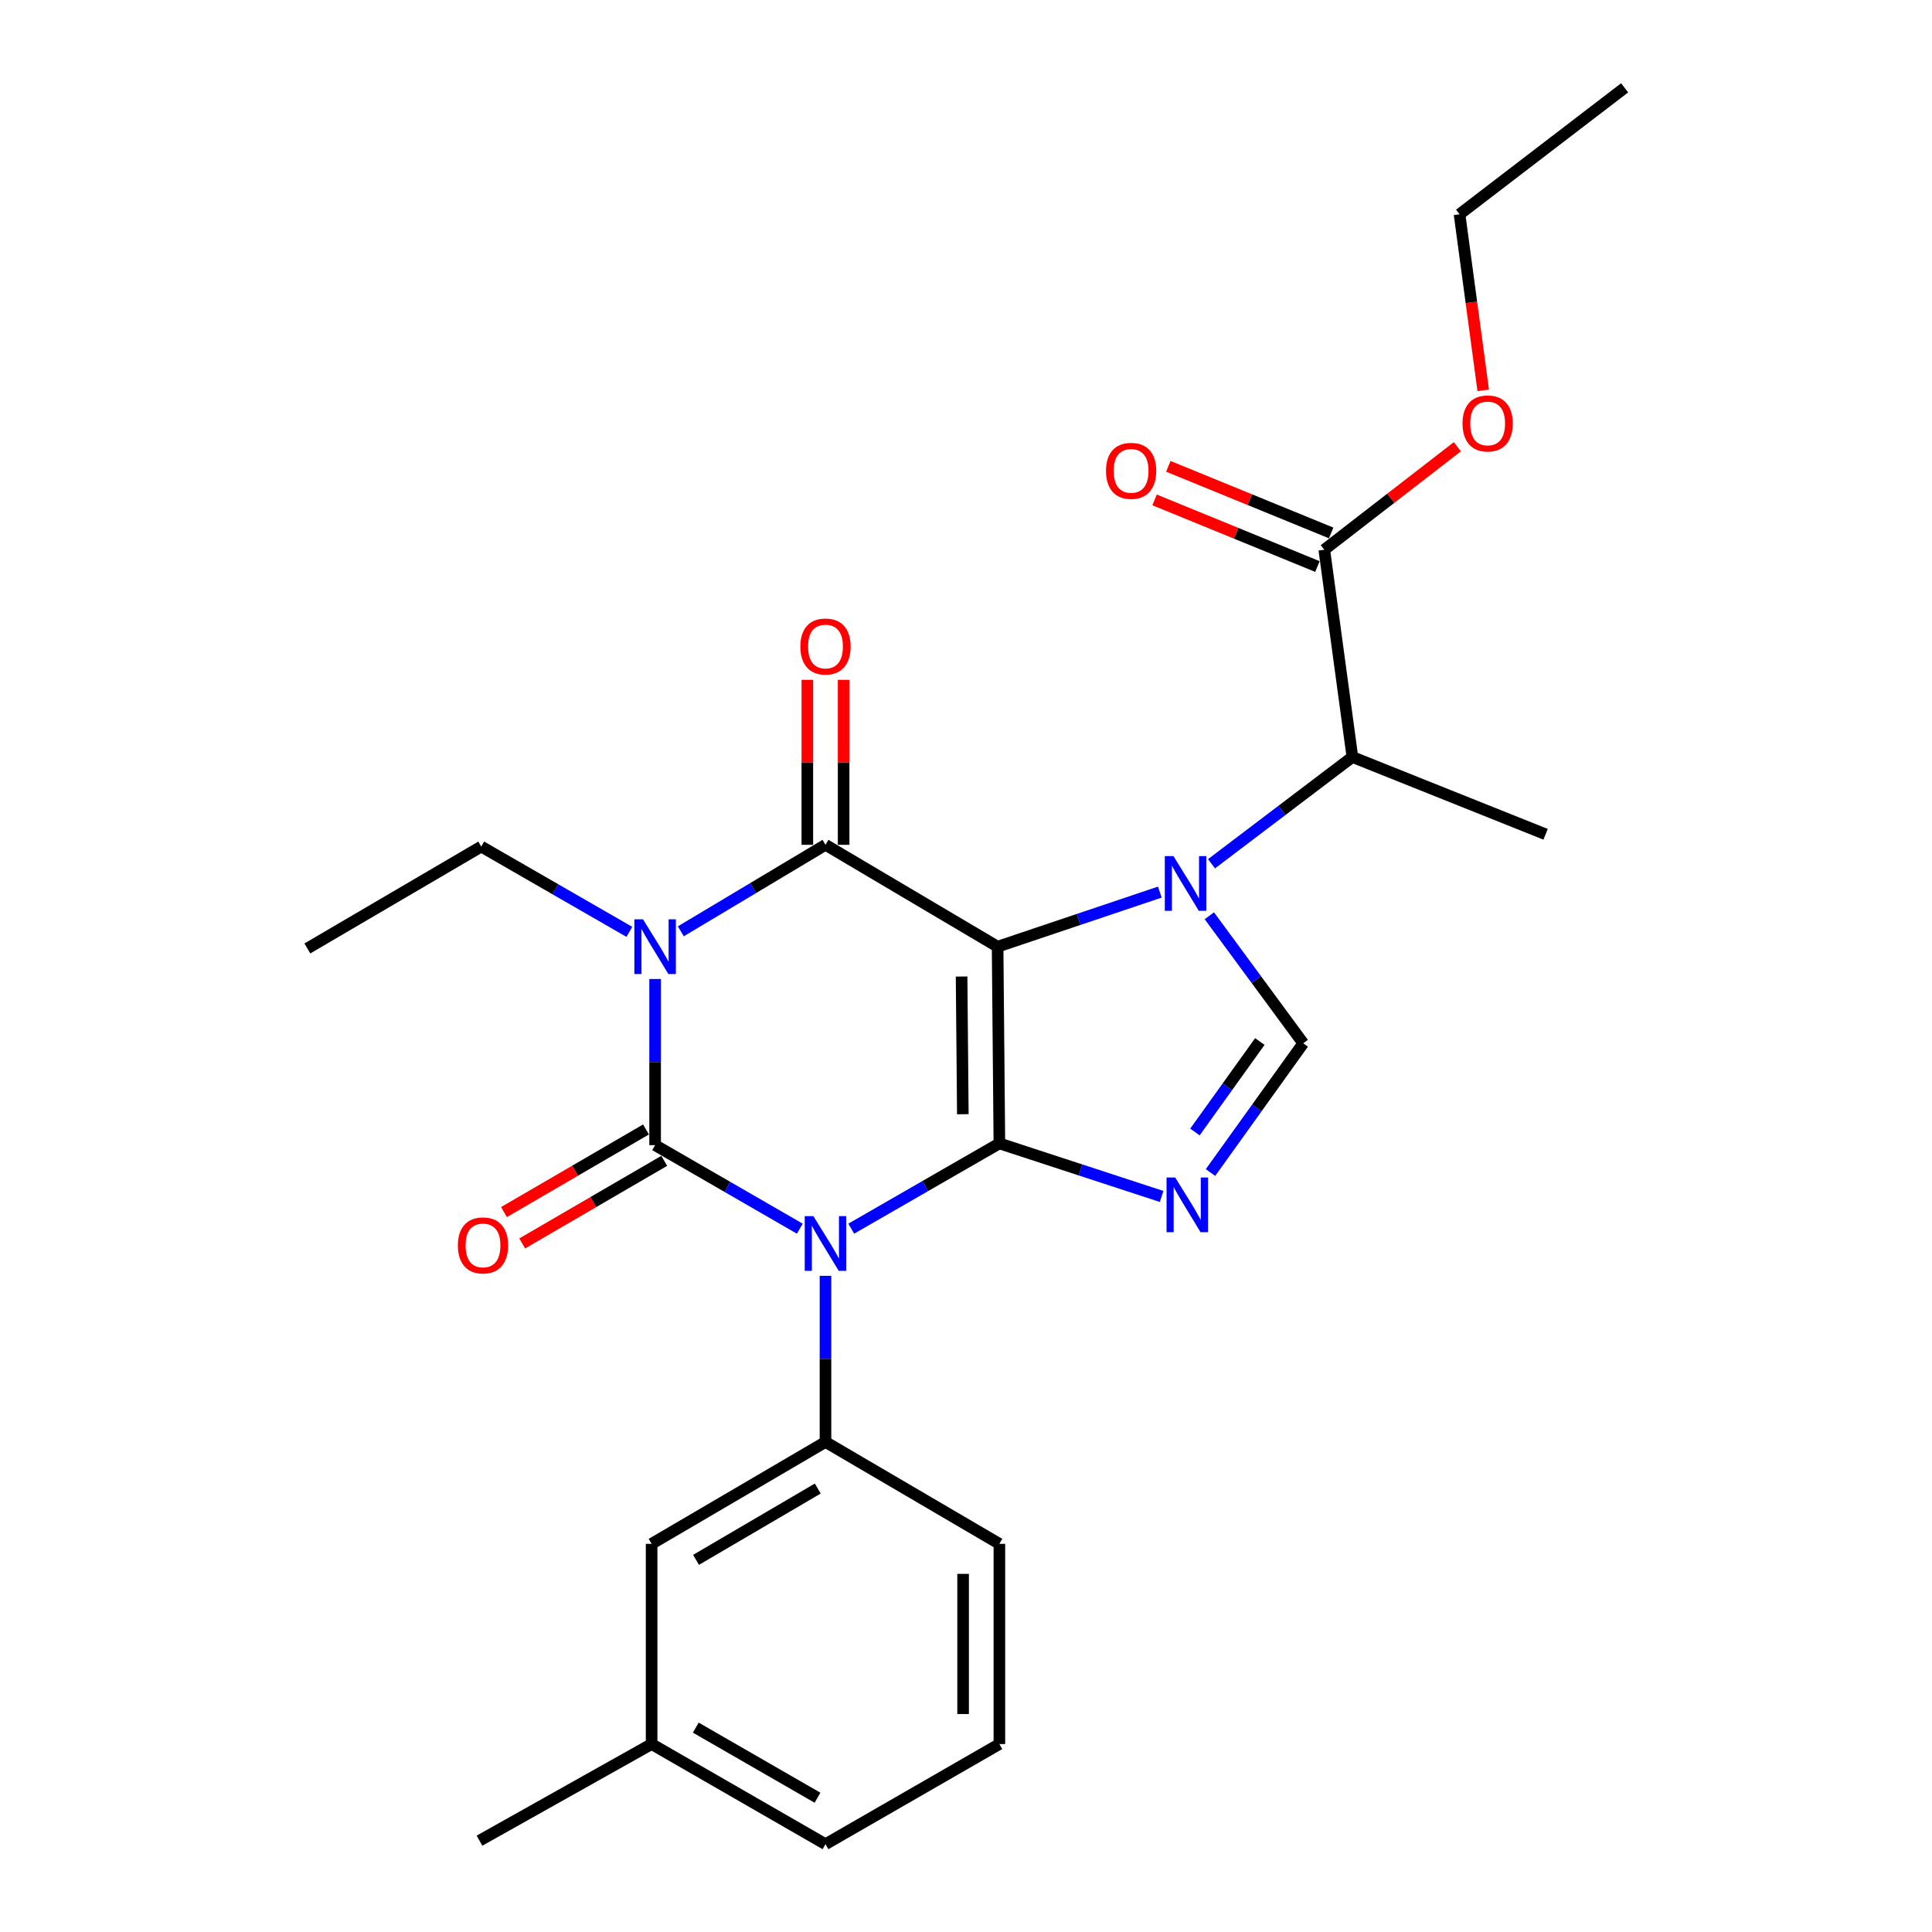 <?xml version='1.0' encoding='iso-8859-1'?>
<svg version='1.1' baseProfile='full'
              xmlns='http://www.w3.org/2000/svg'
                      xmlns:rdkit='http://www.rdkit.org/xml'
                      xmlns:xlink='http://www.w3.org/1999/xlink'
                  xml:space='preserve'
width='1000px' height='1000px' viewBox='0 0 1000 1000'>
<!-- END OF HEADER -->
<rect style='opacity:1.0;fill:#FFFFFF;stroke:none' width='1000' height='1000' x='0' y='0'> </rect>
<path class='bond-0' d='M 339.088,506.733 L 339.088,549.732' style='fill:none;fill-rule:evenodd;stroke:#0000FF;stroke-width:6px;stroke-linecap:butt;stroke-linejoin:miter;stroke-opacity:1' />
<path class='bond-0' d='M 339.088,549.732 L 339.088,592.731' style='fill:none;fill-rule:evenodd;stroke:#000000;stroke-width:6px;stroke-linecap:butt;stroke-linejoin:miter;stroke-opacity:1' />
<path class='bond-1' d='M 352.397,482.047 L 389.833,459.661' style='fill:none;fill-rule:evenodd;stroke:#0000FF;stroke-width:6px;stroke-linecap:butt;stroke-linejoin:miter;stroke-opacity:1' />
<path class='bond-1' d='M 389.833,459.661 L 427.27,437.275' style='fill:none;fill-rule:evenodd;stroke:#000000;stroke-width:6px;stroke-linecap:butt;stroke-linejoin:miter;stroke-opacity:1' />
<path class='bond-2' d='M 325.752,482.326 L 287.421,460.254' style='fill:none;fill-rule:evenodd;stroke:#0000FF;stroke-width:6px;stroke-linecap:butt;stroke-linejoin:miter;stroke-opacity:1' />
<path class='bond-2' d='M 287.421,460.254 L 249.091,438.183' style='fill:none;fill-rule:evenodd;stroke:#000000;stroke-width:6px;stroke-linecap:butt;stroke-linejoin:miter;stroke-opacity:1' />
<path class='bond-3' d='M 339.088,592.731 L 376.536,614.348' style='fill:none;fill-rule:evenodd;stroke:#000000;stroke-width:6px;stroke-linecap:butt;stroke-linejoin:miter;stroke-opacity:1' />
<path class='bond-3' d='M 376.536,614.348 L 413.984,635.965' style='fill:none;fill-rule:evenodd;stroke:#0000FF;stroke-width:6px;stroke-linecap:butt;stroke-linejoin:miter;stroke-opacity:1' />
<path class='bond-4' d='M 334.367,584.614 L 297.611,605.99' style='fill:none;fill-rule:evenodd;stroke:#000000;stroke-width:6px;stroke-linecap:butt;stroke-linejoin:miter;stroke-opacity:1' />
<path class='bond-4' d='M 297.611,605.99 L 260.854,627.366' style='fill:none;fill-rule:evenodd;stroke:#FF0000;stroke-width:6px;stroke-linecap:butt;stroke-linejoin:miter;stroke-opacity:1' />
<path class='bond-4' d='M 343.809,600.848 L 307.052,622.224' style='fill:none;fill-rule:evenodd;stroke:#000000;stroke-width:6px;stroke-linecap:butt;stroke-linejoin:miter;stroke-opacity:1' />
<path class='bond-4' d='M 307.052,622.224 L 270.296,643.601' style='fill:none;fill-rule:evenodd;stroke:#FF0000;stroke-width:6px;stroke-linecap:butt;stroke-linejoin:miter;stroke-opacity:1' />
<path class='bond-5' d='M 427.27,660.363 L 427.27,703.362' style='fill:none;fill-rule:evenodd;stroke:#0000FF;stroke-width:6px;stroke-linecap:butt;stroke-linejoin:miter;stroke-opacity:1' />
<path class='bond-5' d='M 427.27,703.362 L 427.27,746.36' style='fill:none;fill-rule:evenodd;stroke:#000000;stroke-width:6px;stroke-linecap:butt;stroke-linejoin:miter;stroke-opacity:1' />
<path class='bond-6' d='M 440.606,635.958 L 478.942,613.89' style='fill:none;fill-rule:evenodd;stroke:#0000FF;stroke-width:6px;stroke-linecap:butt;stroke-linejoin:miter;stroke-opacity:1' />
<path class='bond-6' d='M 478.942,613.89 L 517.277,591.823' style='fill:none;fill-rule:evenodd;stroke:#000000;stroke-width:6px;stroke-linecap:butt;stroke-linejoin:miter;stroke-opacity:1' />
<path class='bond-7' d='M 427.27,437.275 L 516.359,490.005' style='fill:none;fill-rule:evenodd;stroke:#000000;stroke-width:6px;stroke-linecap:butt;stroke-linejoin:miter;stroke-opacity:1' />
<path class='bond-8' d='M 436.66,437.275 L 436.66,394.576' style='fill:none;fill-rule:evenodd;stroke:#000000;stroke-width:6px;stroke-linecap:butt;stroke-linejoin:miter;stroke-opacity:1' />
<path class='bond-8' d='M 436.66,394.576 L 436.66,351.878' style='fill:none;fill-rule:evenodd;stroke:#FF0000;stroke-width:6px;stroke-linecap:butt;stroke-linejoin:miter;stroke-opacity:1' />
<path class='bond-8' d='M 417.88,437.275 L 417.88,394.576' style='fill:none;fill-rule:evenodd;stroke:#000000;stroke-width:6px;stroke-linecap:butt;stroke-linejoin:miter;stroke-opacity:1' />
<path class='bond-8' d='M 417.88,394.576 L 417.88,351.878' style='fill:none;fill-rule:evenodd;stroke:#FF0000;stroke-width:6px;stroke-linecap:butt;stroke-linejoin:miter;stroke-opacity:1' />
<path class='bond-9' d='M 689.007,275.852 L 646.861,258.61' style='fill:none;fill-rule:evenodd;stroke:#000000;stroke-width:6px;stroke-linecap:butt;stroke-linejoin:miter;stroke-opacity:1' />
<path class='bond-9' d='M 646.861,258.61 L 604.715,241.367' style='fill:none;fill-rule:evenodd;stroke:#FF0000;stroke-width:6px;stroke-linecap:butt;stroke-linejoin:miter;stroke-opacity:1' />
<path class='bond-9' d='M 681.895,293.234 L 639.75,275.991' style='fill:none;fill-rule:evenodd;stroke:#000000;stroke-width:6px;stroke-linecap:butt;stroke-linejoin:miter;stroke-opacity:1' />
<path class='bond-9' d='M 639.75,275.991 L 597.604,258.748' style='fill:none;fill-rule:evenodd;stroke:#FF0000;stroke-width:6px;stroke-linecap:butt;stroke-linejoin:miter;stroke-opacity:1' />
<path class='bond-10' d='M 685.451,284.543 L 699.995,391.818' style='fill:none;fill-rule:evenodd;stroke:#000000;stroke-width:6px;stroke-linecap:butt;stroke-linejoin:miter;stroke-opacity:1' />
<path class='bond-11' d='M 685.451,284.543 L 719.89,257.885' style='fill:none;fill-rule:evenodd;stroke:#000000;stroke-width:6px;stroke-linecap:butt;stroke-linejoin:miter;stroke-opacity:1' />
<path class='bond-11' d='M 719.89,257.885 L 754.329,231.227' style='fill:none;fill-rule:evenodd;stroke:#FF0000;stroke-width:6px;stroke-linecap:butt;stroke-linejoin:miter;stroke-opacity:1' />
<path class='bond-12' d='M 516.359,490.005 L 517.277,591.823' style='fill:none;fill-rule:evenodd;stroke:#000000;stroke-width:6px;stroke-linecap:butt;stroke-linejoin:miter;stroke-opacity:1' />
<path class='bond-12' d='M 497.718,505.447 L 498.361,576.72' style='fill:none;fill-rule:evenodd;stroke:#000000;stroke-width:6px;stroke-linecap:butt;stroke-linejoin:miter;stroke-opacity:1' />
<path class='bond-13' d='M 516.359,490.005 L 558.346,475.879' style='fill:none;fill-rule:evenodd;stroke:#000000;stroke-width:6px;stroke-linecap:butt;stroke-linejoin:miter;stroke-opacity:1' />
<path class='bond-13' d='M 558.346,475.879 L 600.333,461.753' style='fill:none;fill-rule:evenodd;stroke:#0000FF;stroke-width:6px;stroke-linecap:butt;stroke-linejoin:miter;stroke-opacity:1' />
<path class='bond-14' d='M 517.277,591.823 L 559.263,605.554' style='fill:none;fill-rule:evenodd;stroke:#000000;stroke-width:6px;stroke-linecap:butt;stroke-linejoin:miter;stroke-opacity:1' />
<path class='bond-14' d='M 559.263,605.554 L 601.248,619.285' style='fill:none;fill-rule:evenodd;stroke:#0000FF;stroke-width:6px;stroke-linecap:butt;stroke-linejoin:miter;stroke-opacity:1' />
<path class='bond-15' d='M 626.552,606.901 L 650.55,573.451' style='fill:none;fill-rule:evenodd;stroke:#0000FF;stroke-width:6px;stroke-linecap:butt;stroke-linejoin:miter;stroke-opacity:1' />
<path class='bond-15' d='M 650.55,573.451 L 674.548,540.001' style='fill:none;fill-rule:evenodd;stroke:#000000;stroke-width:6px;stroke-linecap:butt;stroke-linejoin:miter;stroke-opacity:1' />
<path class='bond-15' d='M 618.492,585.918 L 635.291,562.504' style='fill:none;fill-rule:evenodd;stroke:#0000FF;stroke-width:6px;stroke-linecap:butt;stroke-linejoin:miter;stroke-opacity:1' />
<path class='bond-15' d='M 635.291,562.504 L 652.09,539.089' style='fill:none;fill-rule:evenodd;stroke:#000000;stroke-width:6px;stroke-linecap:butt;stroke-linejoin:miter;stroke-opacity:1' />
<path class='bond-16' d='M 674.548,540.001 L 650.252,507.003' style='fill:none;fill-rule:evenodd;stroke:#000000;stroke-width:6px;stroke-linecap:butt;stroke-linejoin:miter;stroke-opacity:1' />
<path class='bond-16' d='M 650.252,507.003 L 625.956,474.004' style='fill:none;fill-rule:evenodd;stroke:#0000FF;stroke-width:6px;stroke-linecap:butt;stroke-linejoin:miter;stroke-opacity:1' />
<path class='bond-17' d='M 627.088,447.081 L 663.541,419.45' style='fill:none;fill-rule:evenodd;stroke:#0000FF;stroke-width:6px;stroke-linecap:butt;stroke-linejoin:miter;stroke-opacity:1' />
<path class='bond-17' d='M 663.541,419.45 L 699.995,391.818' style='fill:none;fill-rule:evenodd;stroke:#000000;stroke-width:6px;stroke-linecap:butt;stroke-linejoin:miter;stroke-opacity:1' />
<path class='bond-18' d='M 699.995,391.818 L 799.998,431.819' style='fill:none;fill-rule:evenodd;stroke:#000000;stroke-width:6px;stroke-linecap:butt;stroke-linejoin:miter;stroke-opacity:1' />
<path class='bond-19' d='M 249.091,438.183 L 159.094,490.913' style='fill:none;fill-rule:evenodd;stroke:#000000;stroke-width:6px;stroke-linecap:butt;stroke-linejoin:miter;stroke-opacity:1' />
<path class='bond-20' d='M 427.27,746.36 L 337.273,799.09' style='fill:none;fill-rule:evenodd;stroke:#000000;stroke-width:6px;stroke-linecap:butt;stroke-linejoin:miter;stroke-opacity:1' />
<path class='bond-20' d='M 423.264,770.473 L 360.266,807.384' style='fill:none;fill-rule:evenodd;stroke:#000000;stroke-width:6px;stroke-linecap:butt;stroke-linejoin:miter;stroke-opacity:1' />
<path class='bond-21' d='M 427.27,746.36 L 517.277,799.09' style='fill:none;fill-rule:evenodd;stroke:#000000;stroke-width:6px;stroke-linecap:butt;stroke-linejoin:miter;stroke-opacity:1' />
<path class='bond-22' d='M 337.273,799.09 L 337.273,902.723' style='fill:none;fill-rule:evenodd;stroke:#000000;stroke-width:6px;stroke-linecap:butt;stroke-linejoin:miter;stroke-opacity:1' />
<path class='bond-23' d='M 337.273,902.723 L 248.183,952.73' style='fill:none;fill-rule:evenodd;stroke:#000000;stroke-width:6px;stroke-linecap:butt;stroke-linejoin:miter;stroke-opacity:1' />
<path class='bond-24' d='M 337.273,902.723 L 427.27,954.545' style='fill:none;fill-rule:evenodd;stroke:#000000;stroke-width:6px;stroke-linecap:butt;stroke-linejoin:miter;stroke-opacity:1' />
<path class='bond-24' d='M 360.143,894.222 L 423.141,930.498' style='fill:none;fill-rule:evenodd;stroke:#000000;stroke-width:6px;stroke-linecap:butt;stroke-linejoin:miter;stroke-opacity:1' />
<path class='bond-25' d='M 517.277,902.723 L 517.277,799.09' style='fill:none;fill-rule:evenodd;stroke:#000000;stroke-width:6px;stroke-linecap:butt;stroke-linejoin:miter;stroke-opacity:1' />
<path class='bond-25' d='M 498.498,887.178 L 498.498,814.635' style='fill:none;fill-rule:evenodd;stroke:#000000;stroke-width:6px;stroke-linecap:butt;stroke-linejoin:miter;stroke-opacity:1' />
<path class='bond-26' d='M 517.277,902.723 L 427.27,954.545' style='fill:none;fill-rule:evenodd;stroke:#000000;stroke-width:6px;stroke-linecap:butt;stroke-linejoin:miter;stroke-opacity:1' />
<path class='bond-27' d='M 767.71,202.046 L 761.584,156.48' style='fill:none;fill-rule:evenodd;stroke:#FF0000;stroke-width:6px;stroke-linecap:butt;stroke-linejoin:miter;stroke-opacity:1' />
<path class='bond-27' d='M 761.584,156.48 L 755.458,110.913' style='fill:none;fill-rule:evenodd;stroke:#000000;stroke-width:6px;stroke-linecap:butt;stroke-linejoin:miter;stroke-opacity:1' />
<path class='bond-28' d='M 755.458,110.913 L 840.906,45.455' style='fill:none;fill-rule:evenodd;stroke:#000000;stroke-width:6px;stroke-linecap:butt;stroke-linejoin:miter;stroke-opacity:1' />
<path  class='atom-0' d='M 332.828 475.845
L 342.108 490.845
Q 343.028 492.325, 344.508 495.005
Q 345.988 497.685, 346.068 497.845
L 346.068 475.845
L 349.828 475.845
L 349.828 504.165
L 345.948 504.165
L 335.988 487.765
Q 334.828 485.845, 333.588 483.645
Q 332.388 481.445, 332.028 480.765
L 332.028 504.165
L 328.348 504.165
L 328.348 475.845
L 332.828 475.845
' fill='#0000FF'/>
<path  class='atom-2' d='M 421.01 629.475
L 430.29 644.475
Q 431.21 645.955, 432.69 648.635
Q 434.17 651.315, 434.25 651.475
L 434.25 629.475
L 438.01 629.475
L 438.01 657.795
L 434.13 657.795
L 424.17 641.395
Q 423.01 639.475, 421.77 637.275
Q 420.57 635.075, 420.21 634.395
L 420.21 657.795
L 416.53 657.795
L 416.53 629.475
L 421.01 629.475
' fill='#0000FF'/>
<path  class='atom-4' d='M 414.27 334.63
Q 414.27 327.83, 417.63 324.03
Q 420.99 320.23, 427.27 320.23
Q 433.55 320.23, 436.91 324.03
Q 440.27 327.83, 440.27 334.63
Q 440.27 341.51, 436.87 345.43
Q 433.47 349.31, 427.27 349.31
Q 421.03 349.31, 417.63 345.43
Q 414.27 341.55, 414.27 334.63
M 427.27 346.11
Q 431.59 346.11, 433.91 343.23
Q 436.27 340.31, 436.27 334.63
Q 436.27 329.07, 433.91 326.27
Q 431.59 323.43, 427.27 323.43
Q 422.95 323.43, 420.59 326.23
Q 418.27 329.03, 418.27 334.63
Q 418.27 340.35, 420.59 343.23
Q 422.95 346.11, 427.27 346.11
' fill='#FF0000'/>
<path  class='atom-5' d='M 236.998 644.622
Q 236.998 637.822, 240.358 634.022
Q 243.718 630.222, 249.998 630.222
Q 256.278 630.222, 259.638 634.022
Q 262.998 637.822, 262.998 644.622
Q 262.998 651.502, 259.598 655.422
Q 256.198 659.302, 249.998 659.302
Q 243.758 659.302, 240.358 655.422
Q 236.998 651.542, 236.998 644.622
M 249.998 656.102
Q 254.318 656.102, 256.638 653.222
Q 258.998 650.302, 258.998 644.622
Q 258.998 639.062, 256.638 636.262
Q 254.318 633.422, 249.998 633.422
Q 245.678 633.422, 243.318 636.222
Q 240.998 639.022, 240.998 644.622
Q 240.998 650.342, 243.318 653.222
Q 245.678 656.102, 249.998 656.102
' fill='#FF0000'/>
<path  class='atom-9' d='M 608.287 609.474
L 617.567 624.474
Q 618.487 625.954, 619.967 628.634
Q 621.447 631.314, 621.527 631.474
L 621.527 609.474
L 625.287 609.474
L 625.287 637.794
L 621.407 637.794
L 611.447 621.394
Q 610.287 619.474, 609.047 617.274
Q 607.847 615.074, 607.487 614.394
L 607.487 637.794
L 603.807 637.794
L 603.807 609.474
L 608.287 609.474
' fill='#0000FF'/>
<path  class='atom-11' d='M 607.379 443.116
L 616.659 458.116
Q 617.579 459.596, 619.059 462.276
Q 620.539 464.956, 620.619 465.116
L 620.619 443.116
L 624.379 443.116
L 624.379 471.436
L 620.499 471.436
L 610.539 455.036
Q 609.379 453.116, 608.139 450.916
Q 606.939 448.716, 606.579 448.036
L 606.579 471.436
L 602.899 471.436
L 602.899 443.116
L 607.379 443.116
' fill='#0000FF'/>
<path  class='atom-12' d='M 572.459 243.714
Q 572.459 236.914, 575.819 233.114
Q 579.179 229.314, 585.459 229.314
Q 591.739 229.314, 595.099 233.114
Q 598.459 236.914, 598.459 243.714
Q 598.459 250.594, 595.059 254.514
Q 591.659 258.394, 585.459 258.394
Q 579.219 258.394, 575.819 254.514
Q 572.459 250.634, 572.459 243.714
M 585.459 255.194
Q 589.779 255.194, 592.099 252.314
Q 594.459 249.394, 594.459 243.714
Q 594.459 238.154, 592.099 235.354
Q 589.779 232.514, 585.459 232.514
Q 581.139 232.514, 578.779 235.314
Q 576.459 238.114, 576.459 243.714
Q 576.459 249.434, 578.779 252.314
Q 581.139 255.194, 585.459 255.194
' fill='#FF0000'/>
<path  class='atom-23' d='M 757.002 219.175
Q 757.002 212.375, 760.362 208.575
Q 763.722 204.775, 770.002 204.775
Q 776.282 204.775, 779.642 208.575
Q 783.002 212.375, 783.002 219.175
Q 783.002 226.055, 779.602 229.975
Q 776.202 233.855, 770.002 233.855
Q 763.762 233.855, 760.362 229.975
Q 757.002 226.095, 757.002 219.175
M 770.002 230.655
Q 774.322 230.655, 776.642 227.775
Q 779.002 224.855, 779.002 219.175
Q 779.002 213.615, 776.642 210.815
Q 774.322 207.975, 770.002 207.975
Q 765.682 207.975, 763.322 210.775
Q 761.002 213.575, 761.002 219.175
Q 761.002 224.895, 763.322 227.775
Q 765.682 230.655, 770.002 230.655
' fill='#FF0000'/>
</svg>
